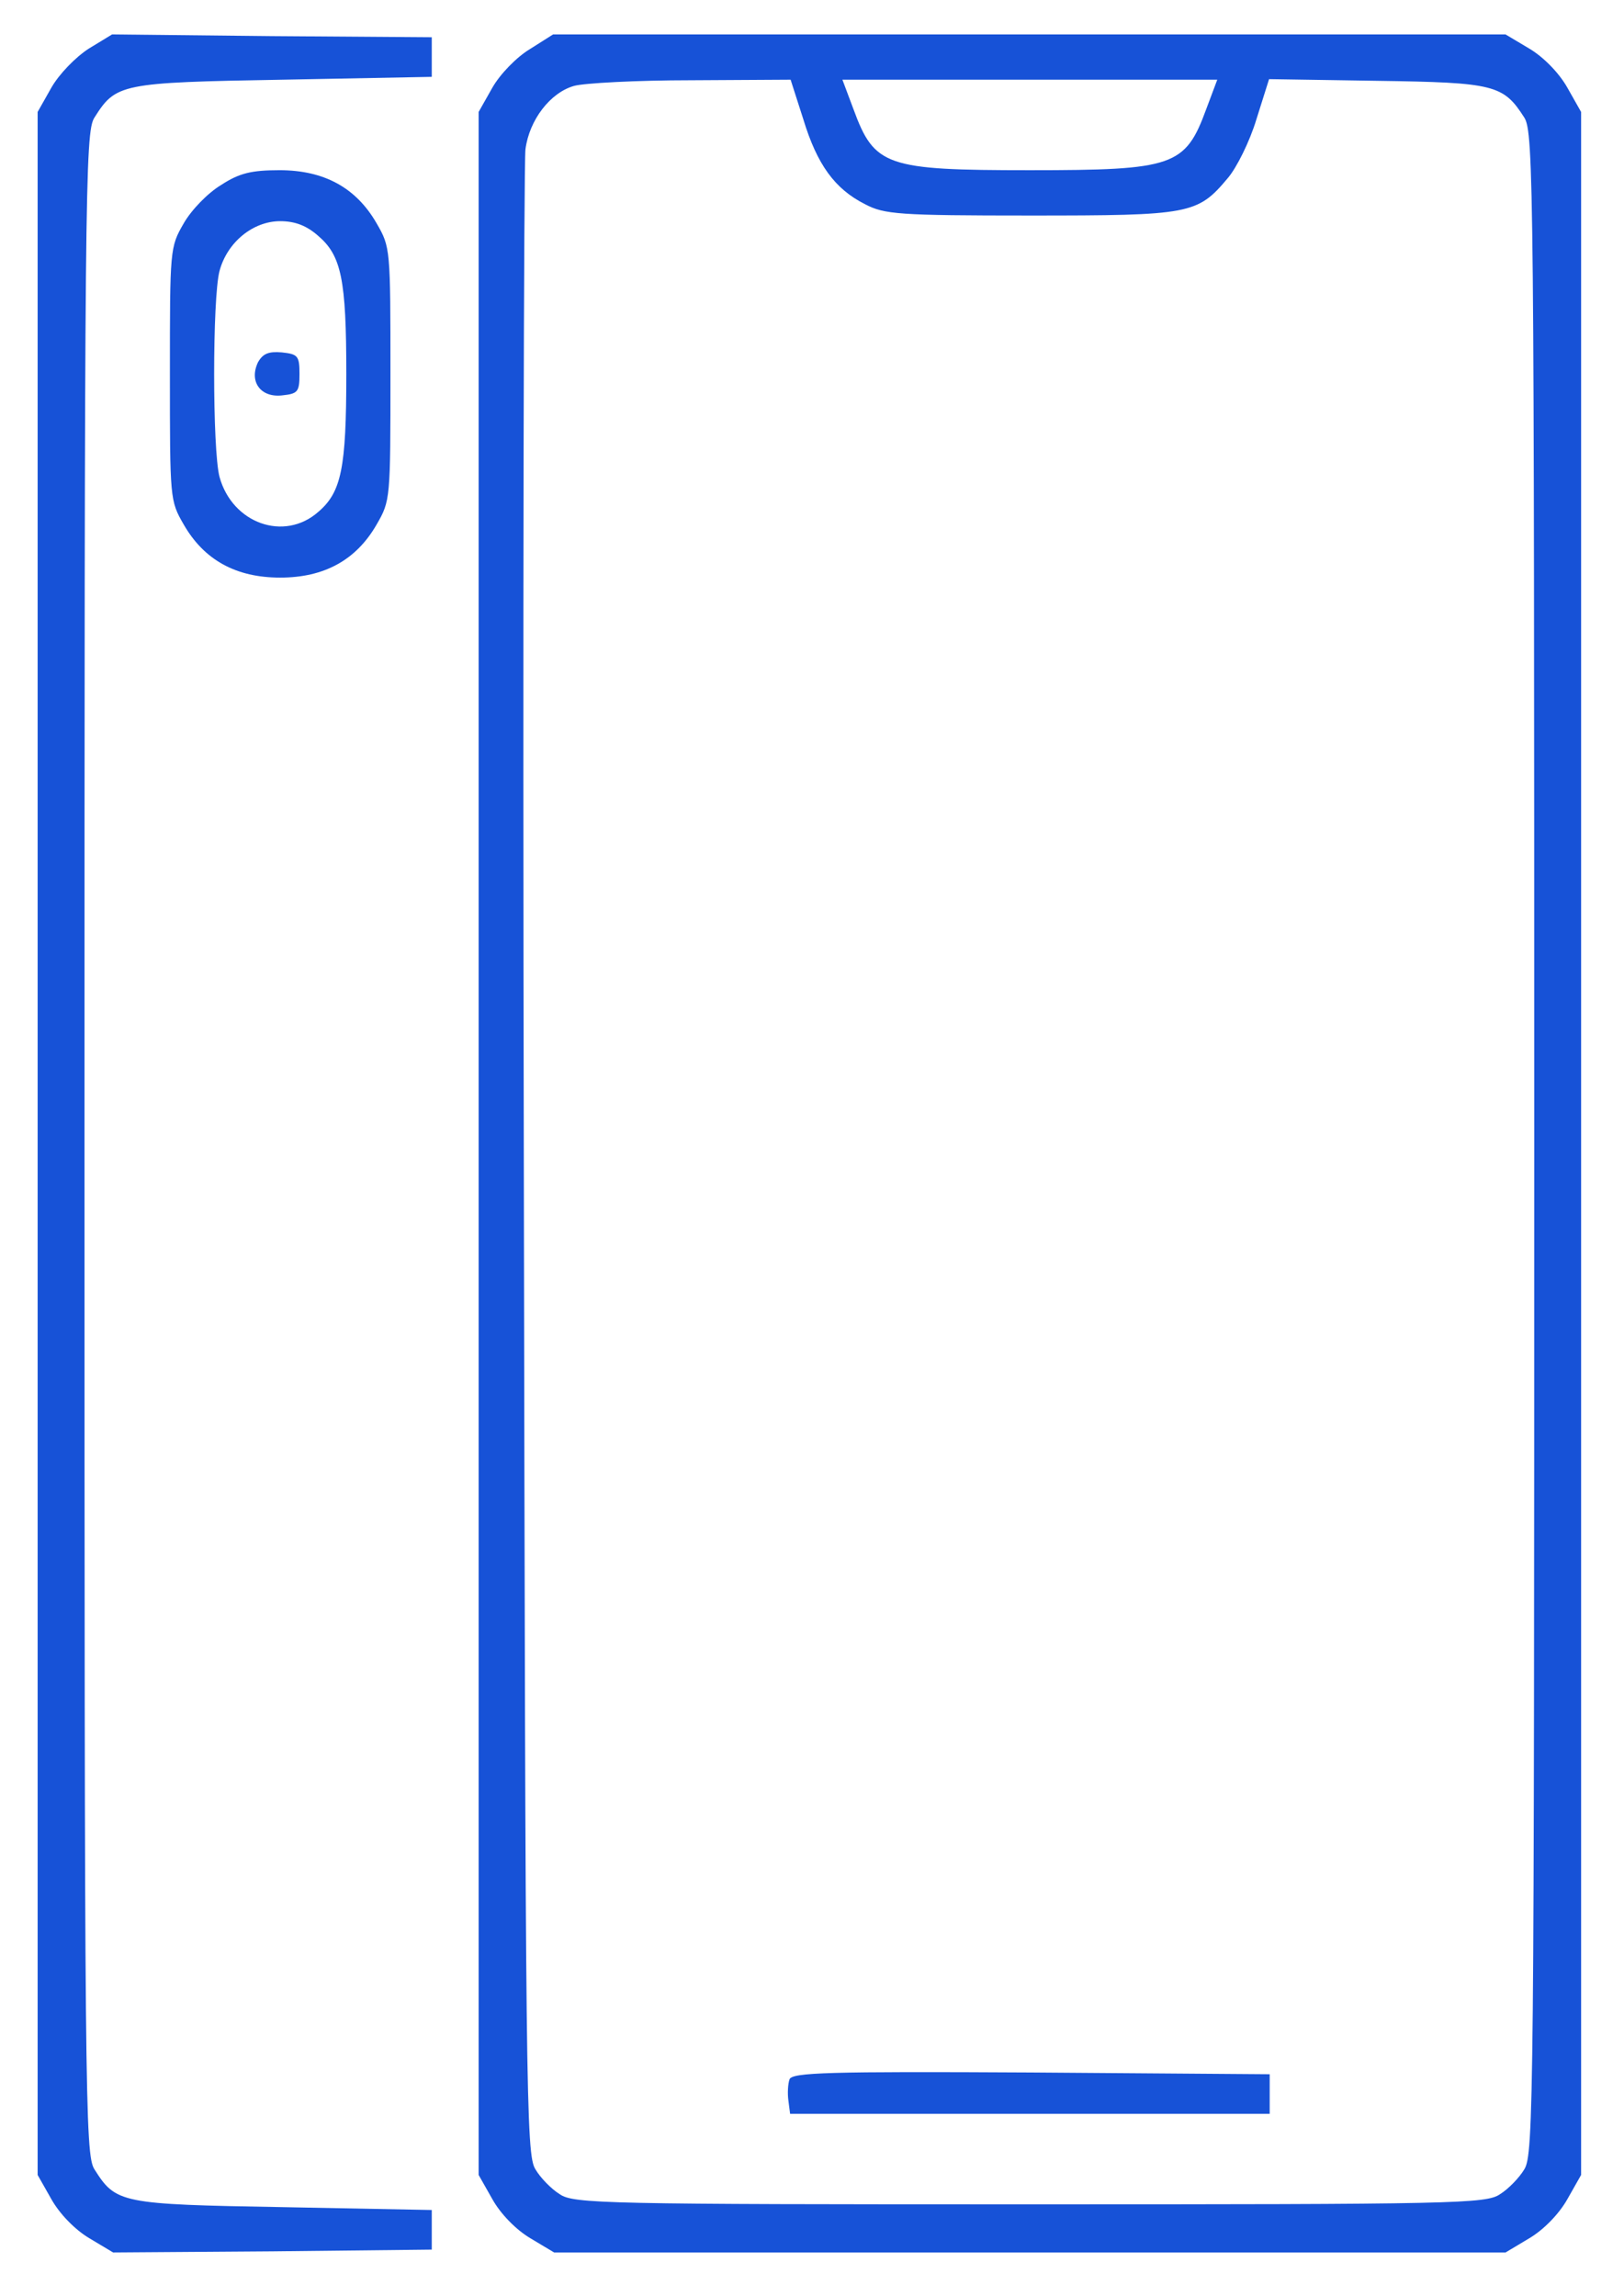 <?xml version="1.0" encoding="UTF-8"?> <svg xmlns="http://www.w3.org/2000/svg" width="29" height="41" viewBox="0 0 29 41" fill="none"> <path fill-rule="evenodd" clip-rule="evenodd" d="M1.587 0.867C1.351 1.019 1.056 1.322 0.918 1.564L0.672 1.999V20.416V38.833L0.918 39.267C1.066 39.53 1.341 39.813 1.597 39.964L2.02 40.217L4.865 40.197L7.71 40.166V39.813V39.459L5.052 39.408C2.148 39.358 2.07 39.338 1.686 38.732C1.518 38.469 1.509 37.479 1.509 20.416C1.509 3.353 1.518 2.362 1.686 2.1C2.07 1.494 2.148 1.473 5.052 1.423L7.71 1.372V1.019V0.665L4.855 0.645L2.001 0.615L1.587 0.867ZM9.462 0.877C9.226 1.019 8.931 1.322 8.793 1.564L8.547 1.999V20.416V38.833L8.793 39.267C8.94 39.53 9.216 39.813 9.472 39.964L9.895 40.217H18.39H26.885L27.308 39.964C27.564 39.813 27.84 39.53 27.988 39.267L28.234 38.833V20.416V1.999L27.988 1.564C27.84 1.302 27.564 1.019 27.308 0.867L26.885 0.615H18.38H9.876L9.462 0.877ZM14.345 2.13C14.591 2.938 14.906 3.373 15.447 3.646C15.791 3.827 16.038 3.848 18.4 3.848C21.255 3.848 21.383 3.827 21.924 3.181C22.081 2.999 22.318 2.524 22.436 2.13L22.662 1.413L24.592 1.443C26.688 1.473 26.846 1.514 27.22 2.1C27.387 2.362 27.397 3.353 27.397 20.416C27.397 37.479 27.387 38.469 27.22 38.732C27.131 38.883 26.934 39.085 26.787 39.176C26.541 39.348 25.989 39.358 18.39 39.358C10.791 39.358 10.24 39.348 9.994 39.176C9.846 39.085 9.649 38.883 9.561 38.732C9.393 38.469 9.383 37.469 9.354 20.769C9.334 11.051 9.354 2.898 9.383 2.666C9.452 2.14 9.826 1.655 10.25 1.534C10.427 1.484 11.362 1.433 12.346 1.433L14.118 1.423L14.345 2.13ZM21.54 1.948C21.166 2.969 20.959 3.039 18.39 3.039C15.821 3.039 15.614 2.969 15.24 1.948L15.043 1.423H18.39H21.737L21.54 1.948ZM14.079 37.509C14.06 37.378 14.07 37.206 14.099 37.125C14.148 37.004 14.778 36.984 18.411 37.004L22.673 37.035V37.388V37.742H18.391H14.109L14.079 37.509ZM3.95 3.302C3.714 3.443 3.418 3.747 3.28 3.989C3.034 4.413 3.034 4.454 3.034 6.676C3.034 8.909 3.034 8.939 3.28 9.364C3.645 10 4.216 10.313 5.003 10.313C5.79 10.313 6.361 10 6.726 9.364C6.972 8.939 6.972 8.909 6.972 6.676C6.972 4.444 6.972 4.413 6.726 3.989C6.361 3.353 5.79 3.039 4.993 3.039C4.491 3.039 4.275 3.09 3.95 3.302ZM5.682 4.211C6.096 4.565 6.184 4.989 6.184 6.676C6.184 8.363 6.096 8.788 5.682 9.141C5.072 9.677 4.147 9.343 3.92 8.515C3.792 8.03 3.792 5.323 3.92 4.838C4.058 4.322 4.521 3.949 5.003 3.949C5.269 3.949 5.476 4.029 5.682 4.211ZM5.033 7.06C4.649 7.101 4.442 6.808 4.609 6.464C4.698 6.313 4.796 6.272 5.033 6.292C5.318 6.323 5.348 6.353 5.348 6.676C5.348 7 5.318 7.03 5.033 7.06Z" fill="#1752D7"></path> </svg> 